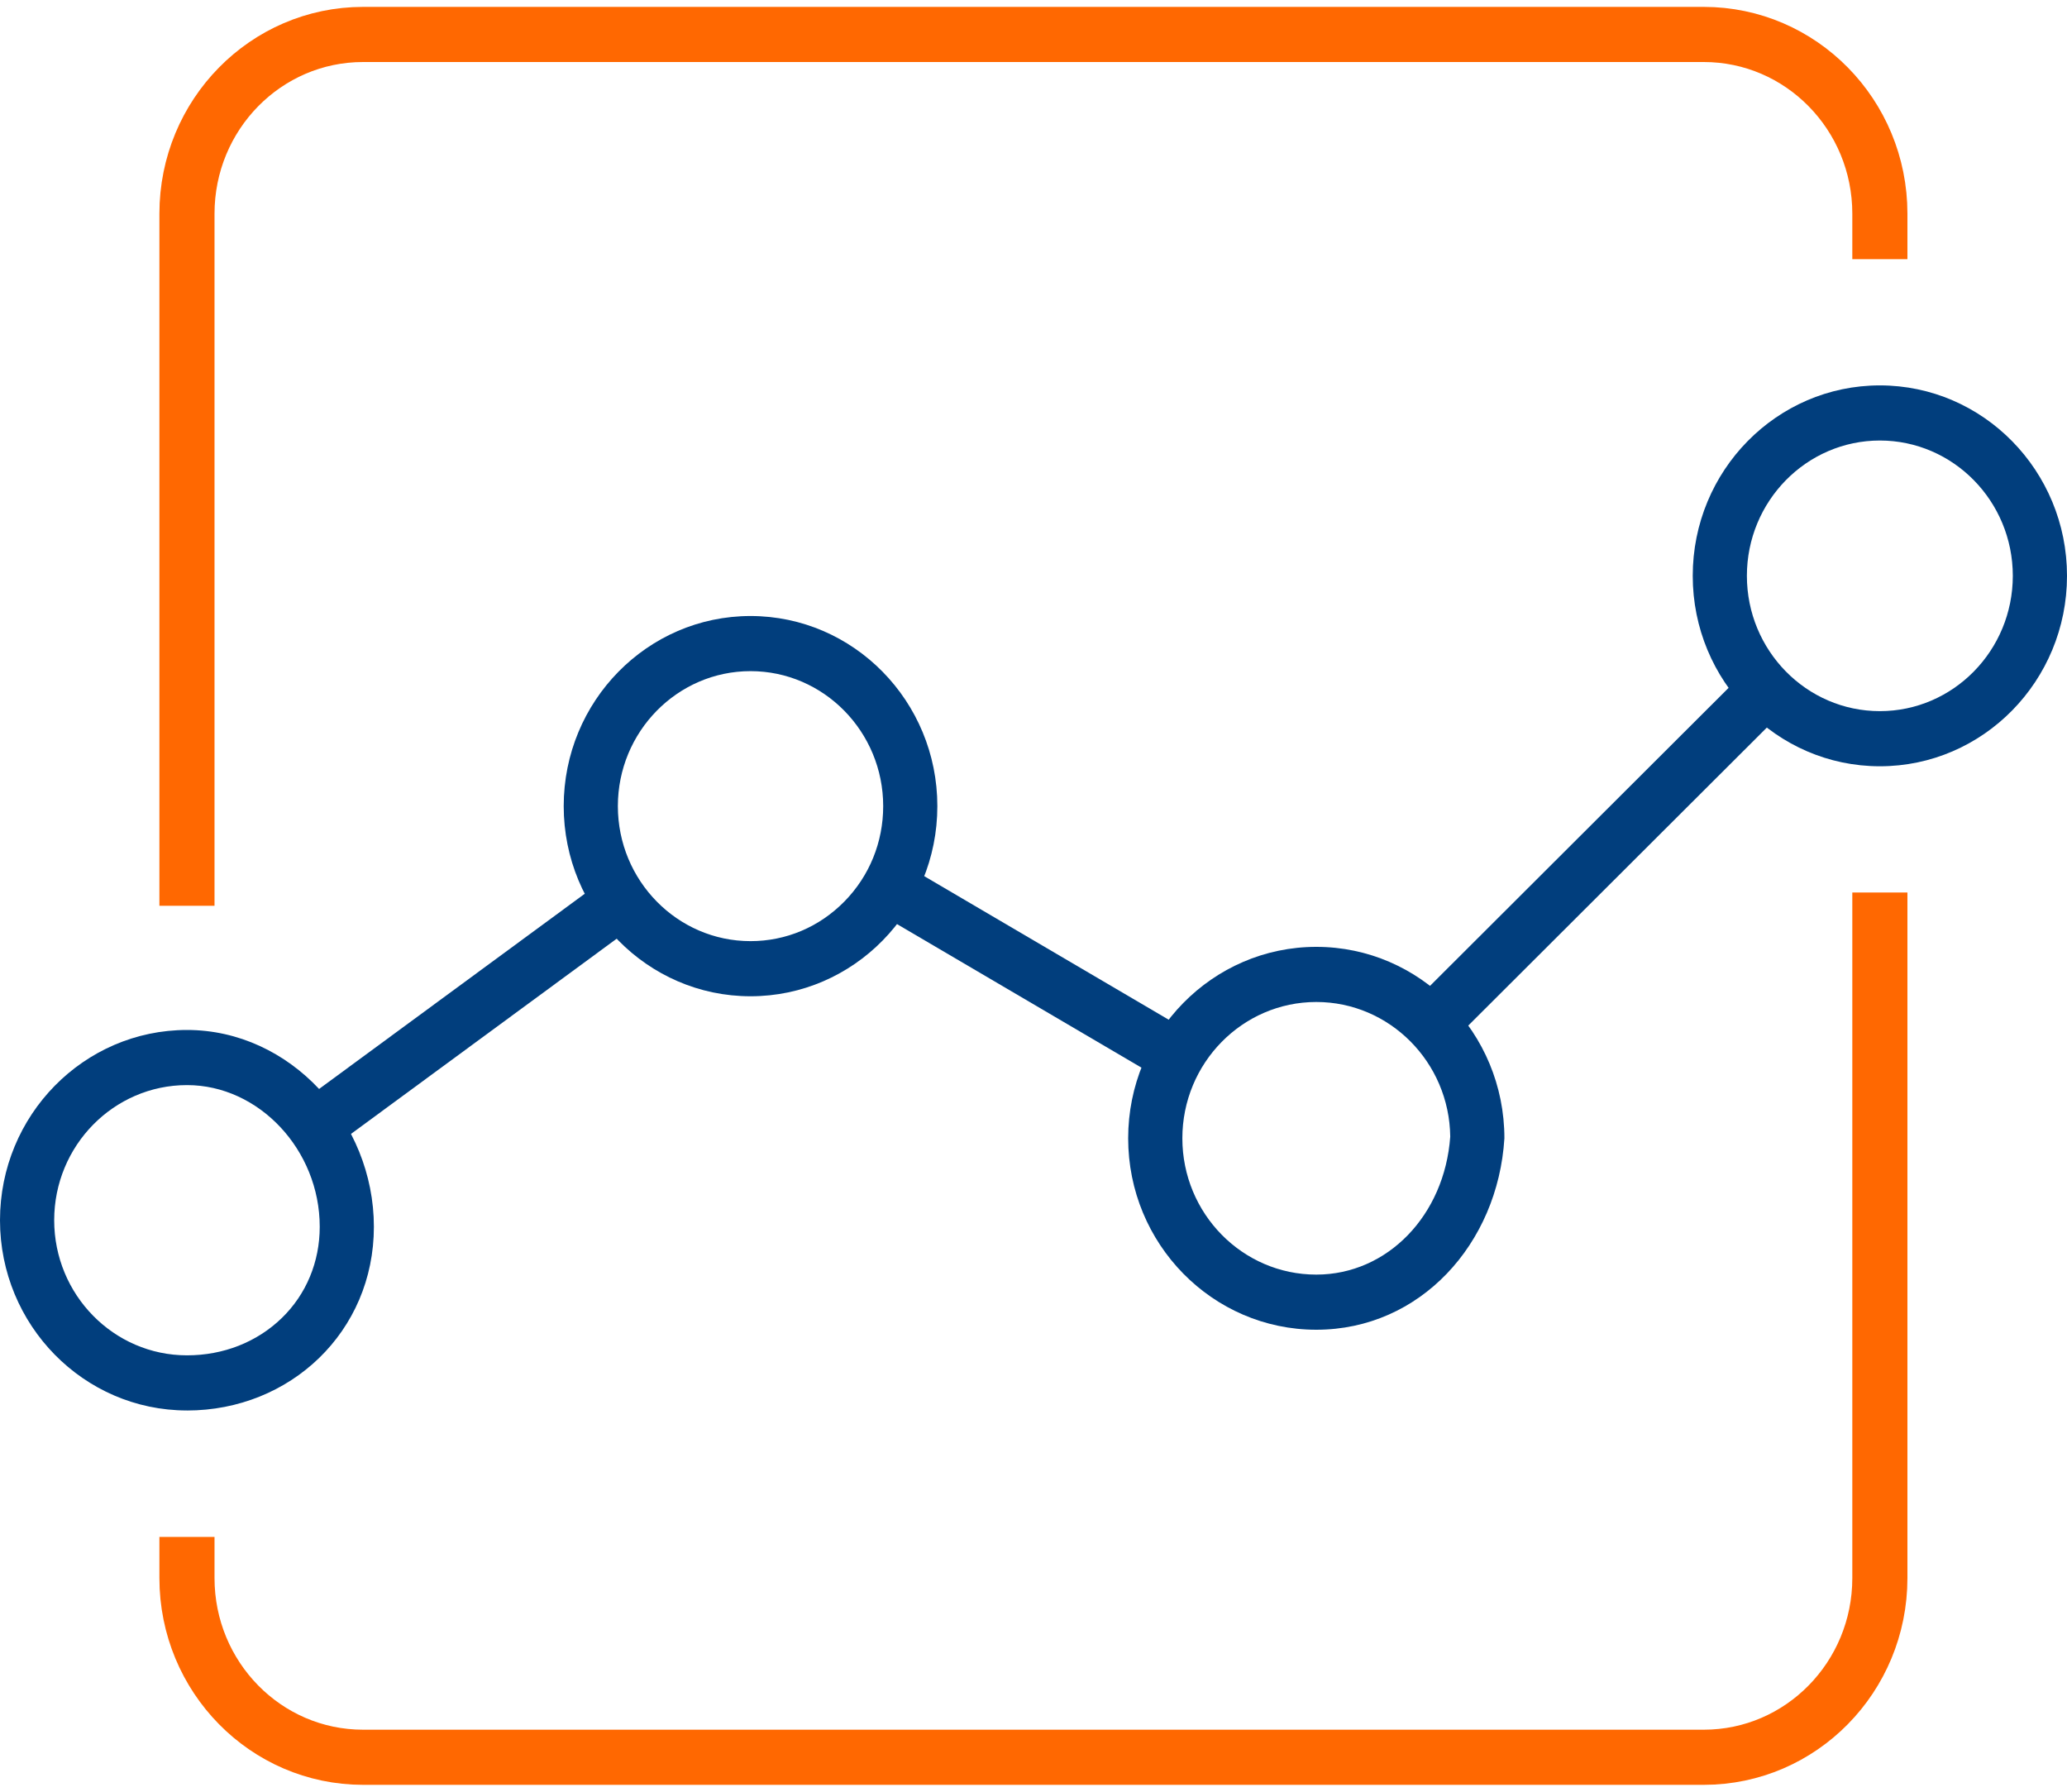 <?xml version="1.0" encoding="UTF-8"?>
<svg width="60px" height="52px" viewBox="0 0 60 52" version="1.1" xmlns="http://www.w3.org/2000/svg" xmlns:xlink="http://www.w3.org/1999/xlink">
    <title>54A9FF80-727B-487E-89FB-60D1E227AB3E</title>
    <g id="Infographic" stroke="none" stroke-width="1" fill="none" fill-rule="evenodd">
        <g id="CriticalRiver-Approach-Infographic-02" transform="translate(-145, -222)">
            <g id="Group-19" transform="translate(145, 223)">
                <path d="M54.568,10.185 C51.571,10.185 49.136,12.662 49.136,15.712 C49.136,18.761 51.57,21.239 54.568,21.239 C57.566,21.239 60,18.761 60,15.712 C60,12.663 57.566,10.185 54.568,10.185 M54.568,11.785 C56.697,11.785 58.427,13.547 58.427,15.712 C58.427,17.878 56.697,19.639 54.568,19.639 C52.439,19.639 50.708,17.878 50.708,15.712 C50.708,13.547 52.439,11.785 54.568,11.785" id="Fill-1" fill="#013E7D"></path>
                <path d="M38.209,26.48 C35.196,26.48 32.748,28.97 32.748,32.036 C32.748,35.101 35.195,37.592 38.209,37.592 C41.222,37.592 43.481,35.102 43.669,32.036 C43.669,28.971 41.222,26.48 38.209,26.48 M38.209,28.08 C40.336,28.08 42.071,29.828 42.097,31.987 C41.934,34.274 40.271,35.992 38.209,35.992 C36.064,35.992 34.321,34.218 34.321,32.036 C34.321,29.855 36.064,28.08 38.209,28.08" id="Fill-3" fill="#013E7D"></path>
                <path d="M21.786,16.878 C18.794,16.878 16.363,19.351 16.363,22.396 C16.363,25.44 18.793,27.914 21.786,27.914 C24.779,27.914 27.21,25.441 27.209,22.396 C27.209,19.352 24.779,16.878 21.786,16.878 M21.786,18.478 C23.909,18.478 25.637,20.236 25.637,22.397 C25.637,23.441 25.237,24.425 24.509,25.165 C23.78,25.906 22.814,26.314 21.786,26.314 C19.663,26.314 17.935,24.556 17.935,22.396 C17.935,20.236 19.663,18.478 21.786,18.478" id="Fill-5" fill="#013E7D"></path>
                <path d="M5.429,28.892 L5.427,28.892 C2.433,28.892 0,31.367 0,34.414 C0,37.459 2.432,39.935 5.427,39.935 L5.427,39.936 C8.422,39.936 10.853,37.65 10.853,34.604 C10.853,31.557 8.423,28.892 5.429,28.892 L5.429,28.892 Z M5.429,30.492 C7.518,30.492 9.281,32.375 9.281,34.604 C9.281,35.623 8.89,36.564 8.179,37.253 C7.459,37.951 6.482,38.336 5.427,38.335 C3.301,38.335 1.573,36.576 1.573,34.414 C1.573,32.251 3.301,30.492 5.427,30.492 L5.429,30.492 Z" id="Fill-7" fill="#013E7D"></path>
                <line x1="41.506" y1="28.746" x2="51.33" y2="18.943" id="Stroke-9" stroke="#013E7D" stroke-width="1.6"></line>
                <line x1="25.764" y1="24.731" x2="34.19" y2="29.678" id="Stroke-11" stroke="#013E7D" stroke-width="1.6"></line>
                <line x1="9.078" y1="31.732" x2="18.374" y2="24.903" id="Stroke-13" stroke="#013E7D" stroke-width="1.6"></line>
                <path d="M5.427,25.288 L5.427,5.201 C5.427,2.328 7.716,0 10.539,0 L49.456,0 C52.279,0 54.568,2.328 54.568,5.201 L54.568,6.522" id="Stroke-15" stroke="#FF6801" stroke-width="1.6"></path>
                <path d="M54.568,24.902 L54.568,44.799 C54.568,47.671 52.279,50 49.456,50 L10.539,50 C7.716,50 5.427,47.671 5.427,44.799 L5.427,43.604" id="Stroke-17" stroke="#FF6801" stroke-width="1.6"></path>
            </g>
        </g>
    </g>
</svg>